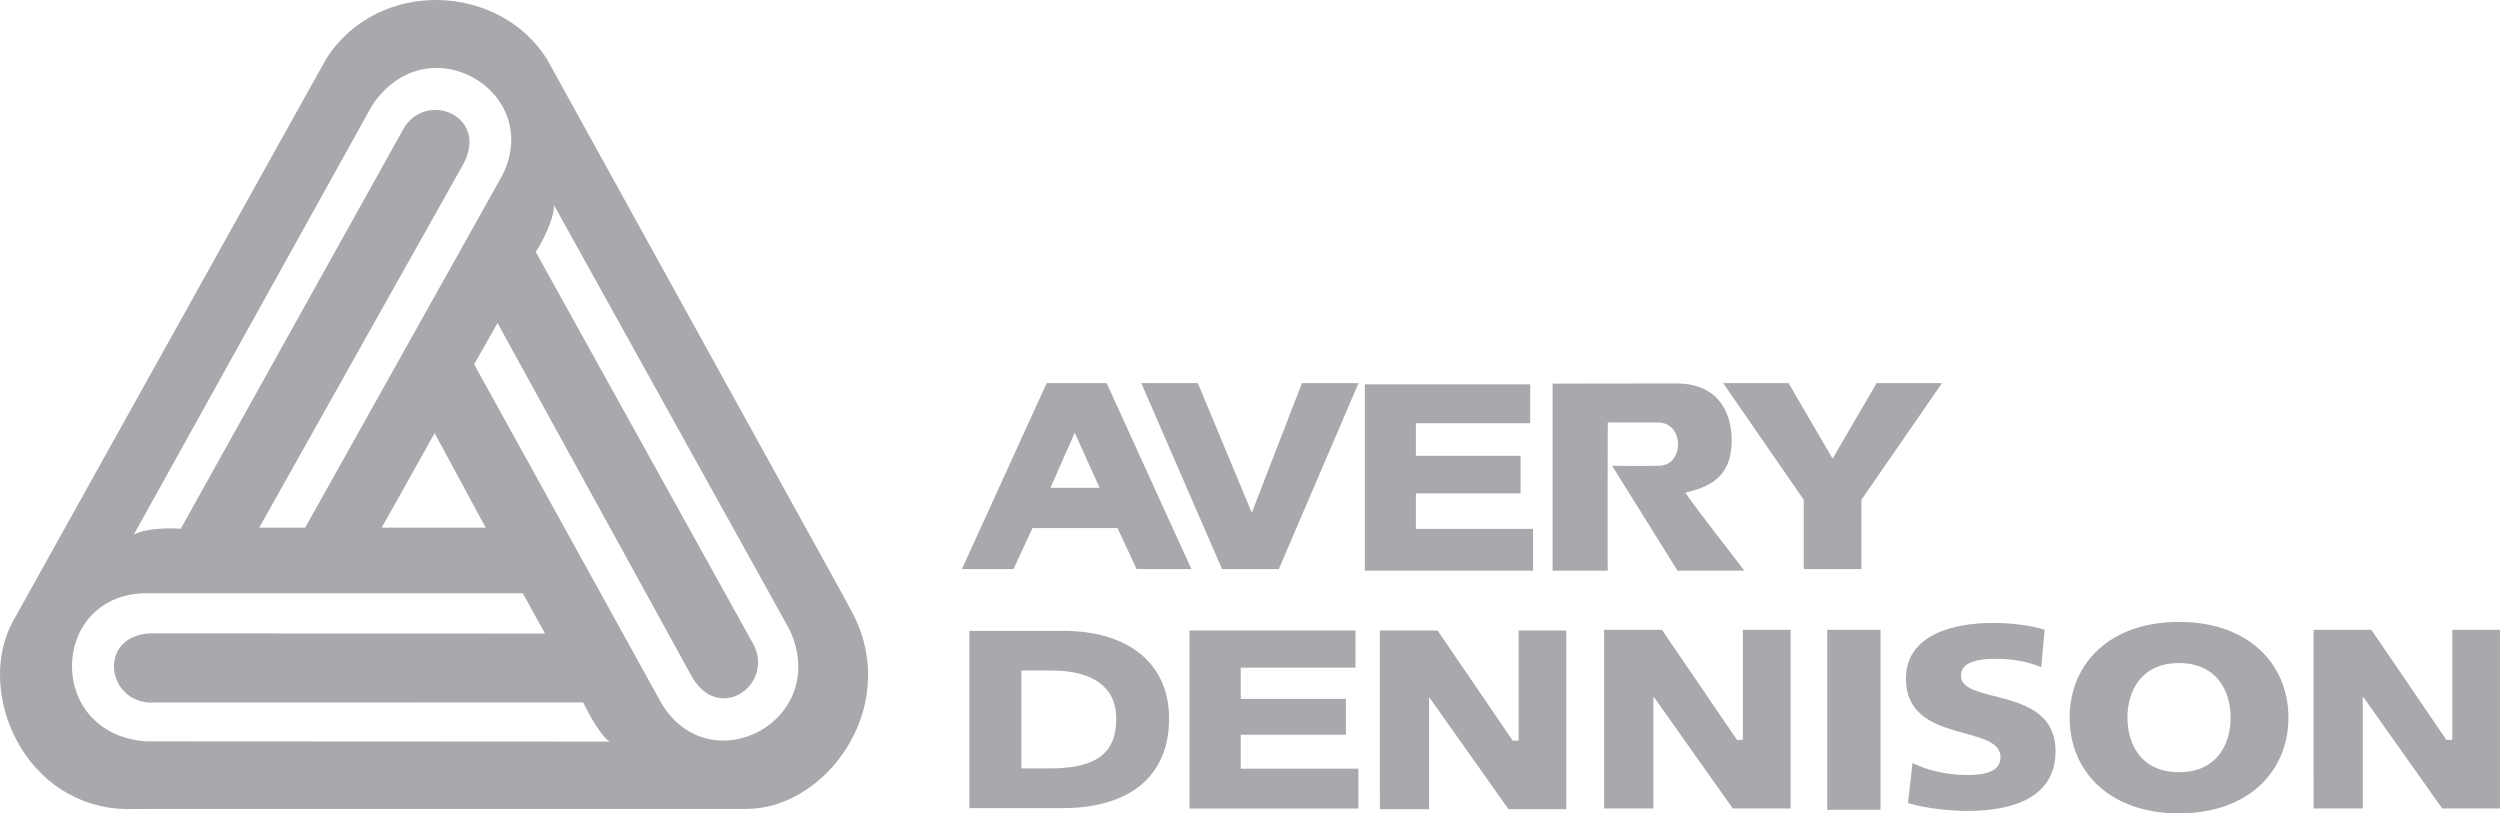 <svg width="501" height="163" viewBox="0 0 501 163" fill="none" xmlns="http://www.w3.org/2000/svg">
<g clip-path="url(#clip0_76_703)">
<path d="M97.331 105.748L87.103 86.809L76.489 105.748M29.191 148.565L122.149 148.615C119.809 147.015 116.874 140.754 116.874 140.754L29.832 140.789C20.901 140.16 19.695 126.621 31.082 126.925L109.233 126.974L104.766 118.893H28.65C9.916 119.712 9.26 147.027 29.191 148.565ZM158.263 126.243L111.041 41.15C110.934 44.963 107.367 50.498 107.367 50.498L151.16 129.444C154.937 137.575 143.635 145.229 138.384 135.107L99.703 64.742L95.02 73.012L132.636 141.087C142.436 157.098 166.578 144.446 158.263 126.243ZM74.573 21.129L26.826 107.119C30.086 105.459 36.221 105.961 36.221 105.961L81.033 25.492C85.944 17.998 98.391 23.604 92.558 33.402L51.946 105.748H61.15L100.656 35.155C109.097 18.385 85.656 4.471 74.573 21.129ZM171.197 123.516C180.294 142.072 165.44 162.033 149.686 162.104L26.353 162.117L25.832 162.158C4.809 162.033 -5.028 138.646 2.531 124.623L65.464 11.618C75.913 -4.379 99.935 -3.418 109.583 11.804L169.272 119.917L171.197 123.516Z" fill="#A7A9AC"/>
<path d="M311.14 76.873C311.14 76.873 335.925 76.844 336.083 76.844C345.497 76.937 347.115 84.256 347.035 88.509C346.902 95.958 342.231 97.614 337.739 98.733C340.959 103.396 346.179 109.825 349.561 114.36H336.171L323.065 93.342C323.065 93.342 329.437 93.411 332.479 93.347C337.628 93.231 337.484 84.658 332.355 84.682L322.198 84.651C322.198 84.651 322.114 114.358 322.198 114.358C318.424 114.358 314.915 114.358 311.141 114.358C311.14 106.7 311.14 76.873 311.14 76.873ZM204.684 134.381H210.95C218.683 134.381 223.697 137.515 223.697 143.985C223.697 151.099 219.539 153.838 210.95 153.987H204.684M194.257 161.95H212.958C226.176 161.95 234.284 155.68 234.284 144.034C234.284 133.034 226.297 126.42 212.958 126.42H194.257V161.95ZM238.376 162.028H272.225V154.036H248.645V147.24H269.715V140.049H248.645V133.806H271.638V126.364H238.376M276.523 162.169H286.385V139.848H286.507L302.301 162.169H313.887V126.363H304.323V148.425H303.146L288.106 126.363H276.519M436.673 154.749C429.204 154.749 426.339 149.281 426.339 143.813C426.339 138.35 429.204 132.879 436.673 132.879C444.146 132.879 447.013 138.348 447.013 143.813C447.011 149.281 444.146 154.749 436.673 154.749ZM414.753 143.812C414.753 154.49 422.663 163 436.671 163C450.684 163 458.598 154.49 458.598 143.812C458.598 133.139 450.684 124.629 436.671 124.629C422.664 124.629 414.753 133.139 414.753 143.812ZM321.47 162.014H331.334V139.699H331.454L347.248 162.014H358.834V126.208H349.27V148.276H348.093L333.051 126.208H321.465M366.178 162.28H376.862V126.227H366.178V162.28ZM382.35 160.944C385.913 161.987 390.563 162.506 394.296 162.506C403.199 162.506 411.934 159.948 411.934 150.504C411.934 137.354 392.978 141.319 392.978 135.426C392.978 132.242 397.456 132.031 400.159 132.031C403.201 132.031 406.304 132.552 409.062 133.7L409.749 126.184C407.052 125.354 403.262 124.833 399.41 124.833C391.369 124.833 381.951 127.234 381.951 135.997C381.951 149.253 400.902 144.974 400.902 151.759C400.902 154.68 397.69 155.309 394.296 155.309C389.874 155.309 386.024 154.263 383.271 152.908M463.639 162.014H473.5V139.699H473.619L489.415 162.014H501V126.208H491.437V148.276H490.259L475.218 126.208H463.636M215.213 87.111L215.338 86.659L220.366 97.756H210.51M192.769 114.037H203.107L206.907 105.826H223.953L227.772 114.037H238.753L221.772 76.783H209.75L192.769 114.037ZM272.247 76.783H260.912L250.858 102.755L240.047 76.783H228.714L244.898 114.037H256.273M389.174 76.783H376.072L367.247 91.915L358.431 76.783H345.325L361.473 100.157V114.037H373.024V100.157M273.512 114.36H307.228V105.991H283.745V98.878H304.725V91.348H283.745V84.809H306.648V77.015H273.512" fill="#A7A9AC"/>
</g>
<defs>
<clipPath id="clip0_76_703">
<rect width="501" height="163" fill="white"/>
</clipPath>
</defs>
</svg>
